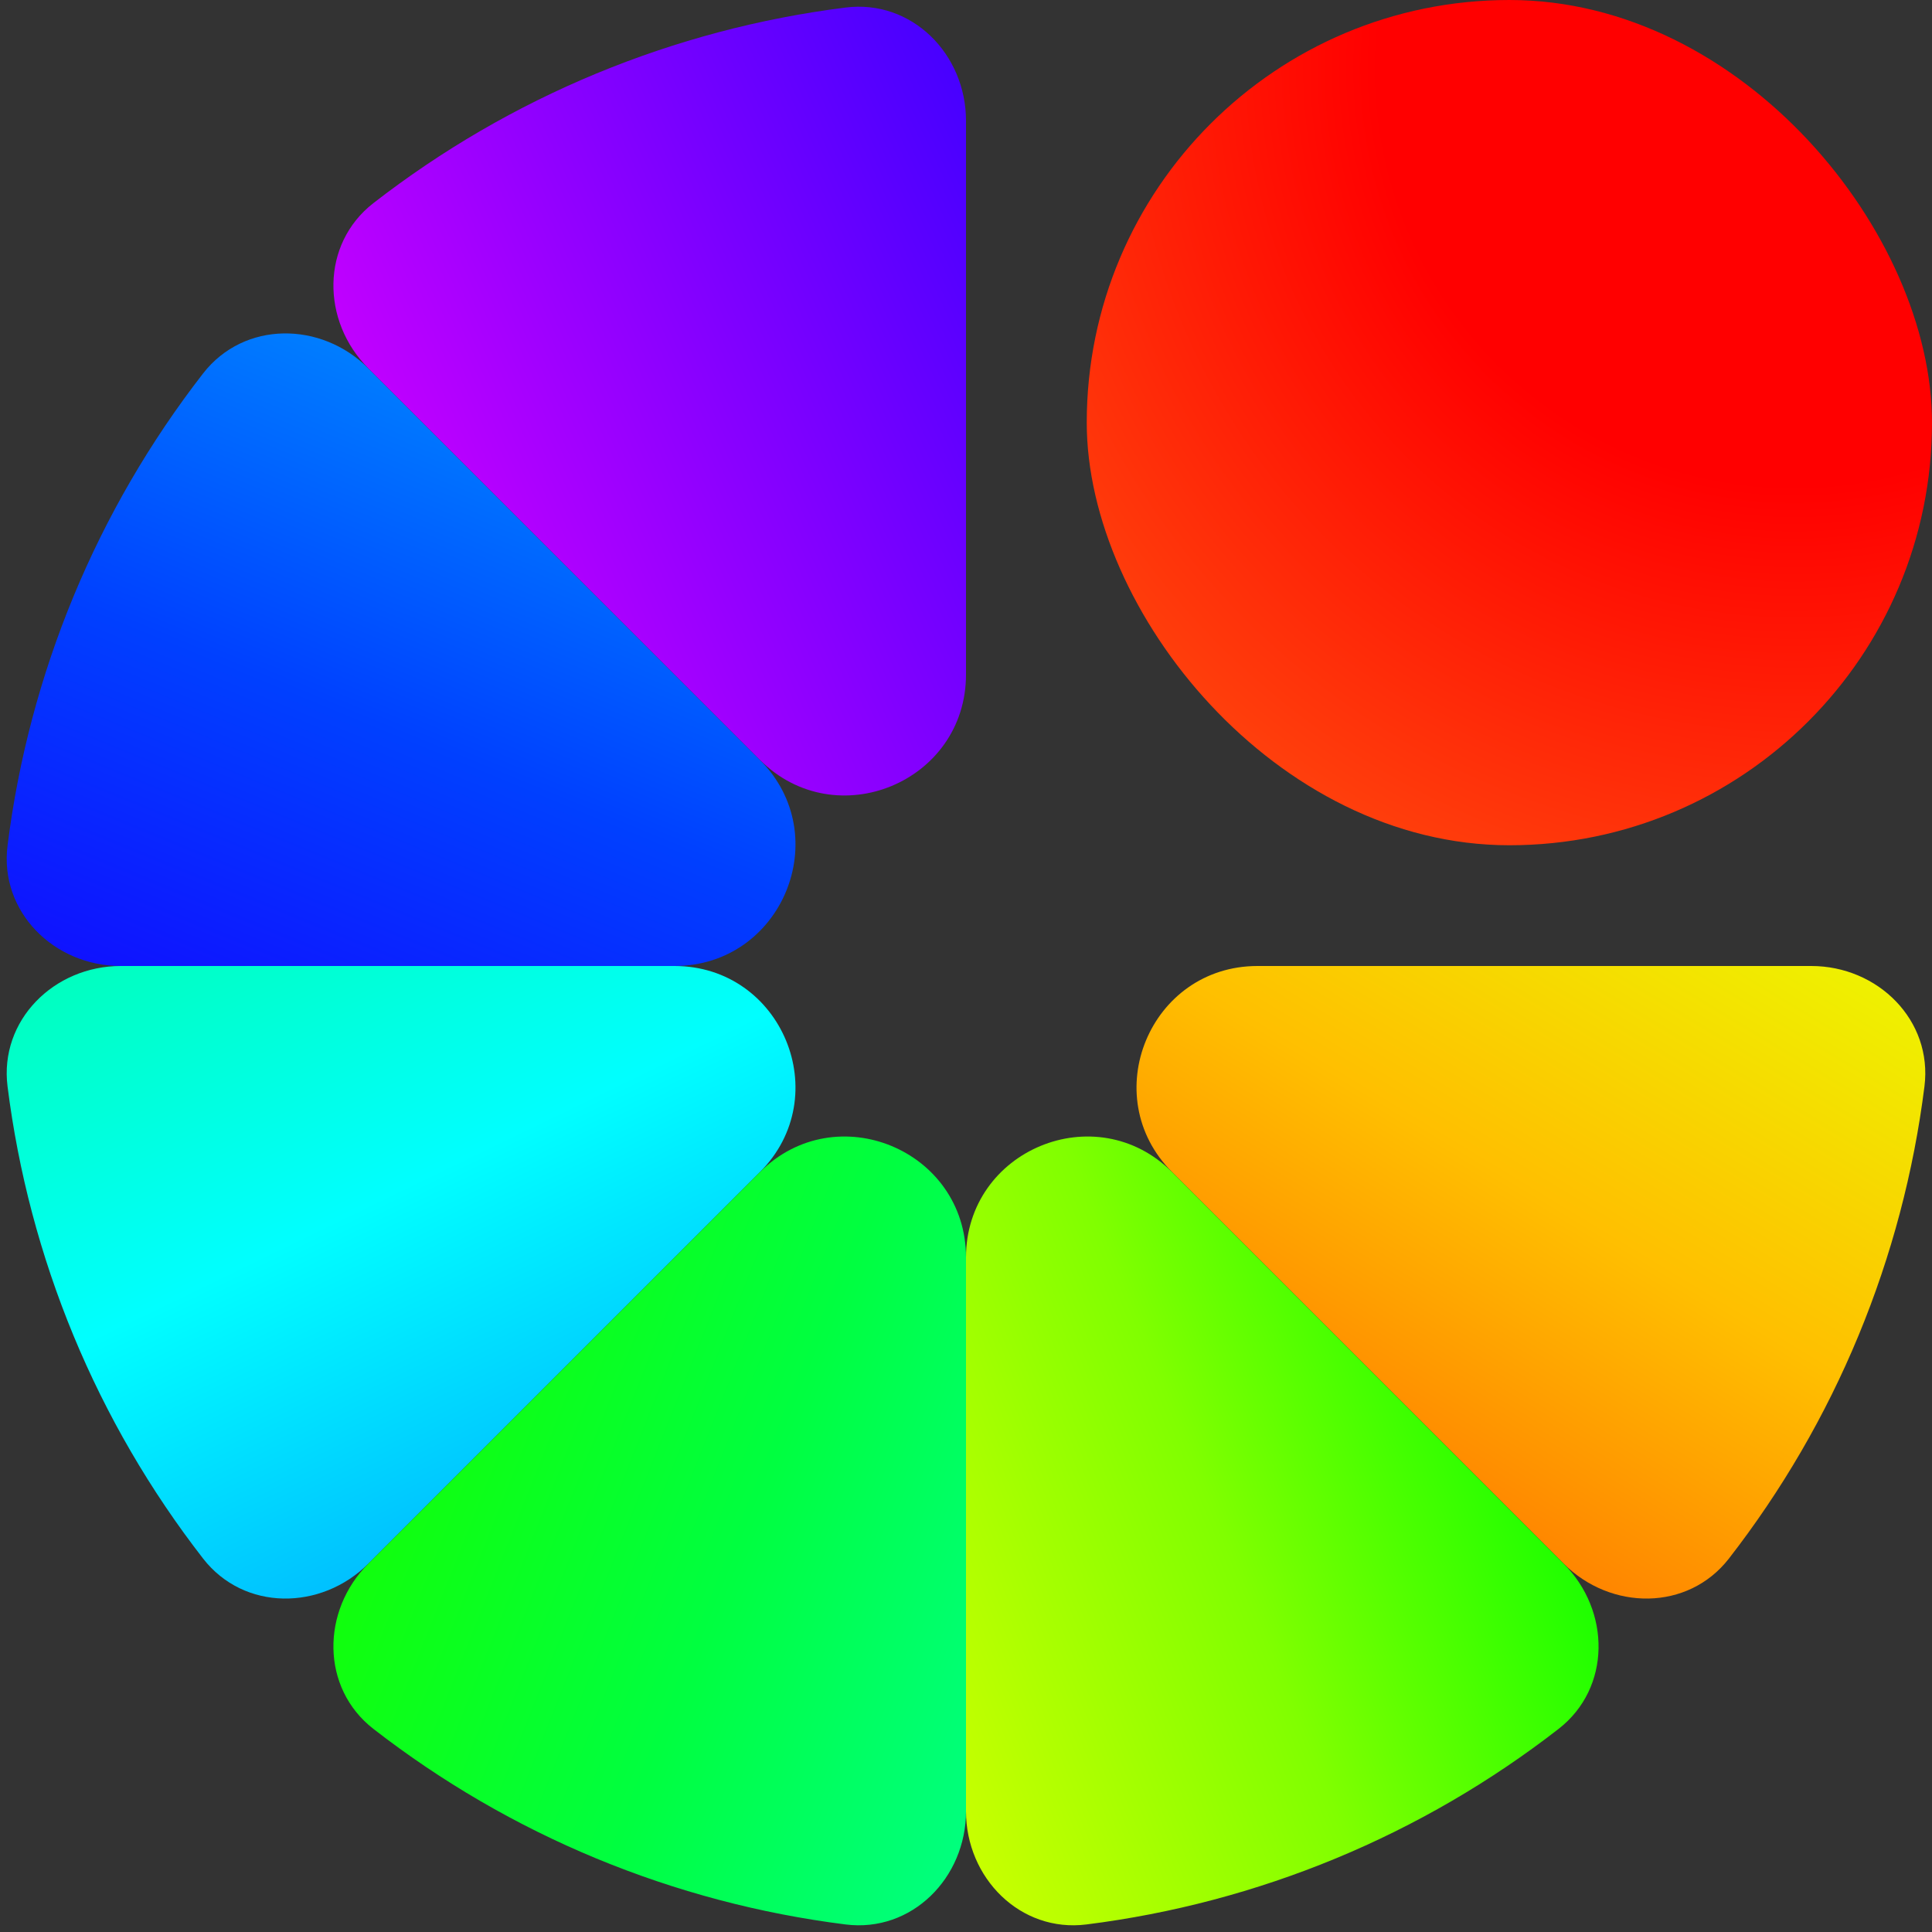 <svg width="32" height="32" viewBox="0 0 32 32" fill="none" xmlns="http://www.w3.org/2000/svg">
<rect x="0" y="0" width="32" height="32" fill="#333333" stroke="none"/>
<g clip-path="url(#clip0_666_131)">
<path d="M30 16C31.105 16 32.013 16.899 31.875 17.995C31.697 19.41 31.33 20.799 30.782 22.123C30.234 23.447 29.511 24.688 28.636 25.815C27.958 26.687 26.68 26.68 25.899 25.899L19.414 19.414C18.154 18.154 19.047 16 20.828 16H30Z" fill="url(#paint0_linear_666_131)"/>
<path d="M2 16C0.895 16 -0.013 16.899 0.125 17.995C0.303 19.41 0.67 20.799 1.218 22.123C1.766 23.447 2.489 24.688 3.364 25.815C4.042 26.687 5.319 26.68 6.101 25.899L12.586 19.414C13.846 18.154 12.953 16 11.172 16H2Z" fill="url(#paint1_linear_666_131)"/>
<path d="M2 16C0.895 16 -0.013 15.101 0.125 14.005C0.303 12.589 0.67 11.201 1.218 9.877C1.766 8.553 2.489 7.312 3.364 6.185C4.042 5.313 5.319 5.319 6.101 6.101L12.586 12.586C13.846 13.846 12.953 16 11.172 16H2Z" fill="url(#paint2_linear_666_131)"/>
<path d="M16 30C16 31.105 16.899 32.013 17.995 31.875C19.41 31.697 20.799 31.33 22.123 30.782C23.447 30.234 24.688 29.511 25.815 28.636C26.687 27.958 26.68 26.68 25.899 25.899L19.414 19.414C18.154 18.154 16 19.047 16 20.828V30Z" fill="url(#paint3_linear_666_131)"/>
<path d="M16 30C16 31.105 15.101 32.013 14.005 31.875C12.589 31.697 11.201 31.33 9.877 30.782C8.553 30.234 7.312 29.511 6.185 28.636C5.313 27.958 5.319 26.68 6.101 25.899L12.586 19.414C13.846 18.154 16 19.047 16 20.828V30Z" fill="url(#paint4_linear_666_131)"/>
<path d="M16 2C16 0.895 15.101 -0.013 14.005 0.125C12.589 0.303 11.201 0.67 9.877 1.218C8.553 1.766 7.312 2.489 6.185 3.364C5.313 4.042 5.319 5.319 6.101 6.101L12.586 12.586C13.846 13.846 16 12.953 16 11.172V2Z" fill="url(#paint5_linear_666_131)"/>
<rect x="18" width="14" height="14" rx="7" fill="url(#paint6_radial_666_131)"/>
</g>
<defs>
<linearGradient id="paint0_linear_666_131" x1="27.531" y1="12.219" x2="19.719" y2="25.156" gradientUnits="userSpaceOnUse">
<stop stop-color="#EAFF00"/>
<stop offset="0.5" stop-color="#FFBF00"/>
<stop offset="0.995" stop-color="#FF6A00"/>
</linearGradient>
<linearGradient id="paint1_linear_666_131" x1="12.562" y1="25.094" x2="6.062" y2="11.688" gradientUnits="userSpaceOnUse">
<stop stop-color="#00AAFF"/>
<stop offset="0.5" stop-color="#00FFFF"/>
<stop offset="1" stop-color="#00FFAA"/>
</linearGradient>
<linearGradient id="paint2_linear_666_131" x1="12.438" y1="6.188" x2="6.562" y2="20.469" gradientUnits="userSpaceOnUse">
<stop stop-color="#0095FF"/>
<stop offset="0.5" stop-color="#0040FF"/>
<stop offset="1" stop-color="#1500FF"/>
</linearGradient>
<linearGradient id="paint3_linear_666_131" x1="12.5" y1="24.719" x2="25.344" y2="19.531" gradientUnits="userSpaceOnUse">
<stop stop-color="#D5FF00"/>
<stop offset="0.5" stop-color="#80FF00"/>
<stop offset="0.995" stop-color="#00FF00"/>
</linearGradient>
<linearGradient id="paint4_linear_666_131" x1="20.25" y1="25.188" x2="6.781" y2="19.844" gradientUnits="userSpaceOnUse">
<stop stop-color="#00FF95"/>
<stop offset="0.5" stop-color="#00FF40"/>
<stop offset="1" stop-color="#15FF00"/>
</linearGradient>
<linearGradient id="paint5_linear_666_131" x1="6.625" y1="11.969" x2="20.656" y2="5.406" gradientUnits="userSpaceOnUse">
<stop stop-color="#D500FF"/>
<stop offset="0.5" stop-color="#8000FF"/>
<stop offset="1" stop-color="#2B00FF"/>
</linearGradient>
<radialGradient id="paint6_radial_666_131" cx="0" cy="0" r="1" gradientUnits="userSpaceOnUse" gradientTransform="translate(29.688 1.125) rotate(133.18) scale(32.013)">
<stop offset="0.215" stop-color="#FF0000"/>
<stop offset="1" stop-color="#FFD428"/>
</radialGradient>
<clipPath id="clip0_666_131">
<rect width="32" height="32" fill="white"/>
</clipPath>
</defs>
</svg>
